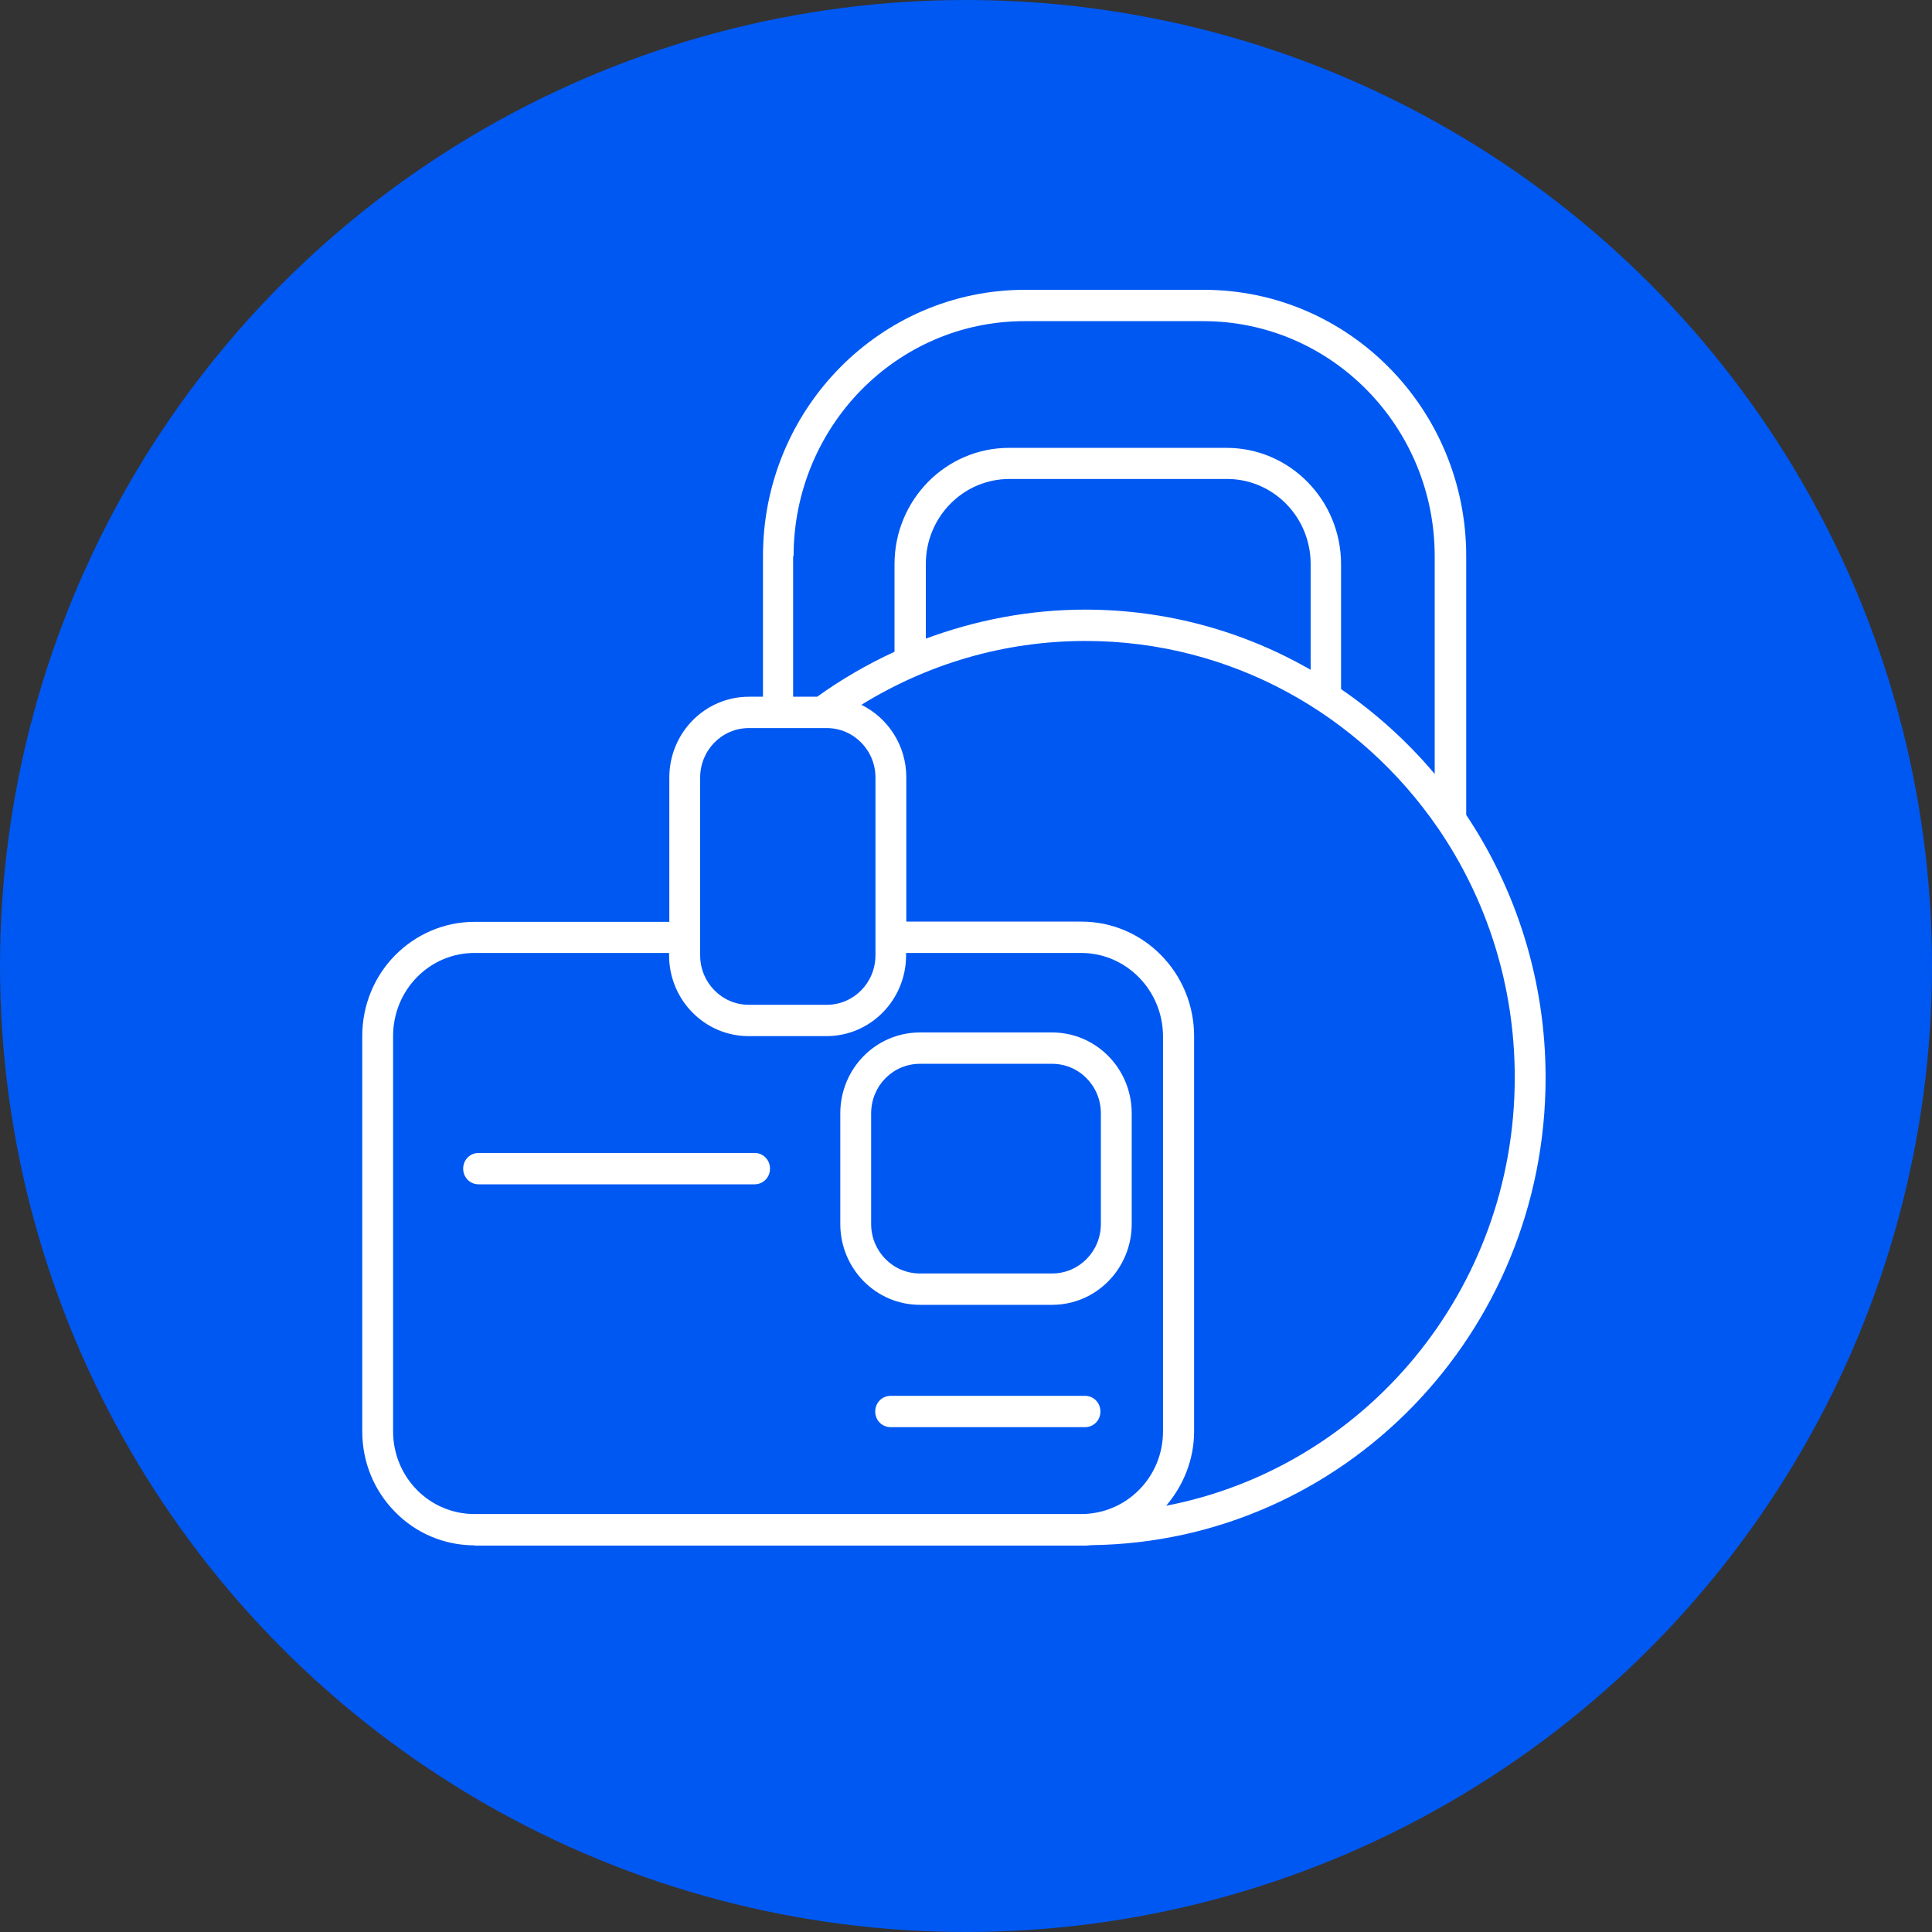<svg width="80" height="80" viewBox="0 0 80 80" fill="none" xmlns="http://www.w3.org/2000/svg">
<rect x="0" y="0" width="80" height="80" fill="#333333" stroke="none"/>
<circle cx="40" cy="40" r="40" fill="#0058F2"/>
<g clip-path="url(#clip0_6907_3909)">
<path d="M19.648 64H44.975L45.219 63.981C55.624 63.838 64 55.232 64 44.622C64 40.595 62.779 36.836 60.713 33.745V23.03C60.713 16.942 55.849 12 49.839 12H42.449C36.448 12 31.593 16.942 31.593 23.03V28.85H31.011C29.189 28.85 27.715 30.348 27.715 32.199V38.172H19.648C18.362 38.172 17.197 38.706 16.352 39.565C15.517 40.414 15 41.597 15 42.904V59.267C15 60.575 15.517 61.758 16.362 62.607C17.197 63.466 18.371 63.99 19.658 63.99L19.648 64ZM48.29 62.349C48.994 61.519 49.445 60.451 49.445 59.267V42.904C49.445 40.29 47.36 38.162 44.778 38.162H37.528V32.189C37.528 30.863 36.767 29.728 35.669 29.184C38.373 27.514 41.547 26.541 44.947 26.541C50.994 26.541 56.328 29.604 59.549 34.298C61.549 37.218 62.723 40.776 62.723 44.612C62.723 53.447 56.506 60.766 48.29 62.349ZM54.271 27.734C51.511 26.15 48.327 25.243 44.937 25.243C42.618 25.243 40.392 25.682 38.336 26.445V23.354C38.336 21.408 39.885 19.833 41.801 19.833H50.806C52.722 19.833 54.271 21.408 54.271 23.354V27.734ZM32.861 23.03C32.861 20.349 33.931 17.916 35.659 16.151C37.397 14.385 39.782 13.298 42.43 13.298H49.82C52.468 13.298 54.863 14.385 56.6 16.151C58.337 17.916 59.408 20.349 59.408 23.03V32.046C58.281 30.71 56.976 29.527 55.53 28.535V23.364C55.53 20.702 53.407 18.545 50.788 18.545H41.782C39.162 18.545 37.04 20.702 37.04 23.364V26.989C35.913 27.505 34.833 28.134 33.837 28.85H32.842V23.03H32.861ZM28.992 32.199C28.992 31.064 29.893 30.148 31.011 30.148H32.203C32.203 30.148 32.222 30.148 32.232 30.148C32.241 30.148 32.251 30.148 32.26 30.148H34.232C35.349 30.148 36.251 31.064 36.251 32.199V39.555C36.251 40.691 35.349 41.607 34.232 41.607H31.011C29.893 41.607 28.992 40.691 28.992 39.555V32.199ZM16.277 42.904C16.277 40.996 17.78 39.46 19.648 39.46H27.705V39.555C27.705 41.406 29.18 42.904 31.002 42.904H34.222C36.044 42.904 37.519 41.406 37.519 39.555V39.46H44.768C46.637 39.46 48.149 41.005 48.158 42.904V59.267C48.158 61.166 46.646 62.693 44.768 62.693H19.648C17.78 62.693 16.277 61.166 16.277 59.267V42.904Z" fill="white"/>
<path d="M38.091 54.03H43.566C45.388 54.03 46.862 52.532 46.862 50.681V46.101C46.862 44.25 45.388 42.752 43.566 42.752H38.091C36.269 42.752 34.795 44.25 34.795 46.101V50.681C34.795 52.532 36.269 54.03 38.091 54.03ZM36.072 46.101C36.072 44.965 36.974 44.05 38.091 44.05H43.566C44.683 44.05 45.585 44.965 45.585 46.101V50.681C45.585 51.816 44.683 52.732 43.566 52.732H38.091C36.974 52.732 36.072 51.816 36.072 50.681V46.101Z" fill="white"/>
<path d="M19.817 49.04H31.246C31.602 49.04 31.884 48.754 31.884 48.391C31.884 48.028 31.602 47.742 31.246 47.742H19.817C19.46 47.742 19.179 48.028 19.179 48.391C19.179 48.754 19.46 49.04 19.817 49.04Z" fill="white"/>
<path d="M44.928 57.799H36.88C36.523 57.799 36.241 58.085 36.241 58.448C36.241 58.81 36.523 59.096 36.88 59.096H44.928C45.284 59.096 45.566 58.81 45.566 58.448C45.566 58.085 45.284 57.799 44.928 57.799Z" fill="white"/>
</g>
<defs>
<clipPath id="clip0_6907_3909">
<rect width="49" height="52" fill="white" transform="translate(15 12)"/>
</clipPath>
</defs>
</svg>
